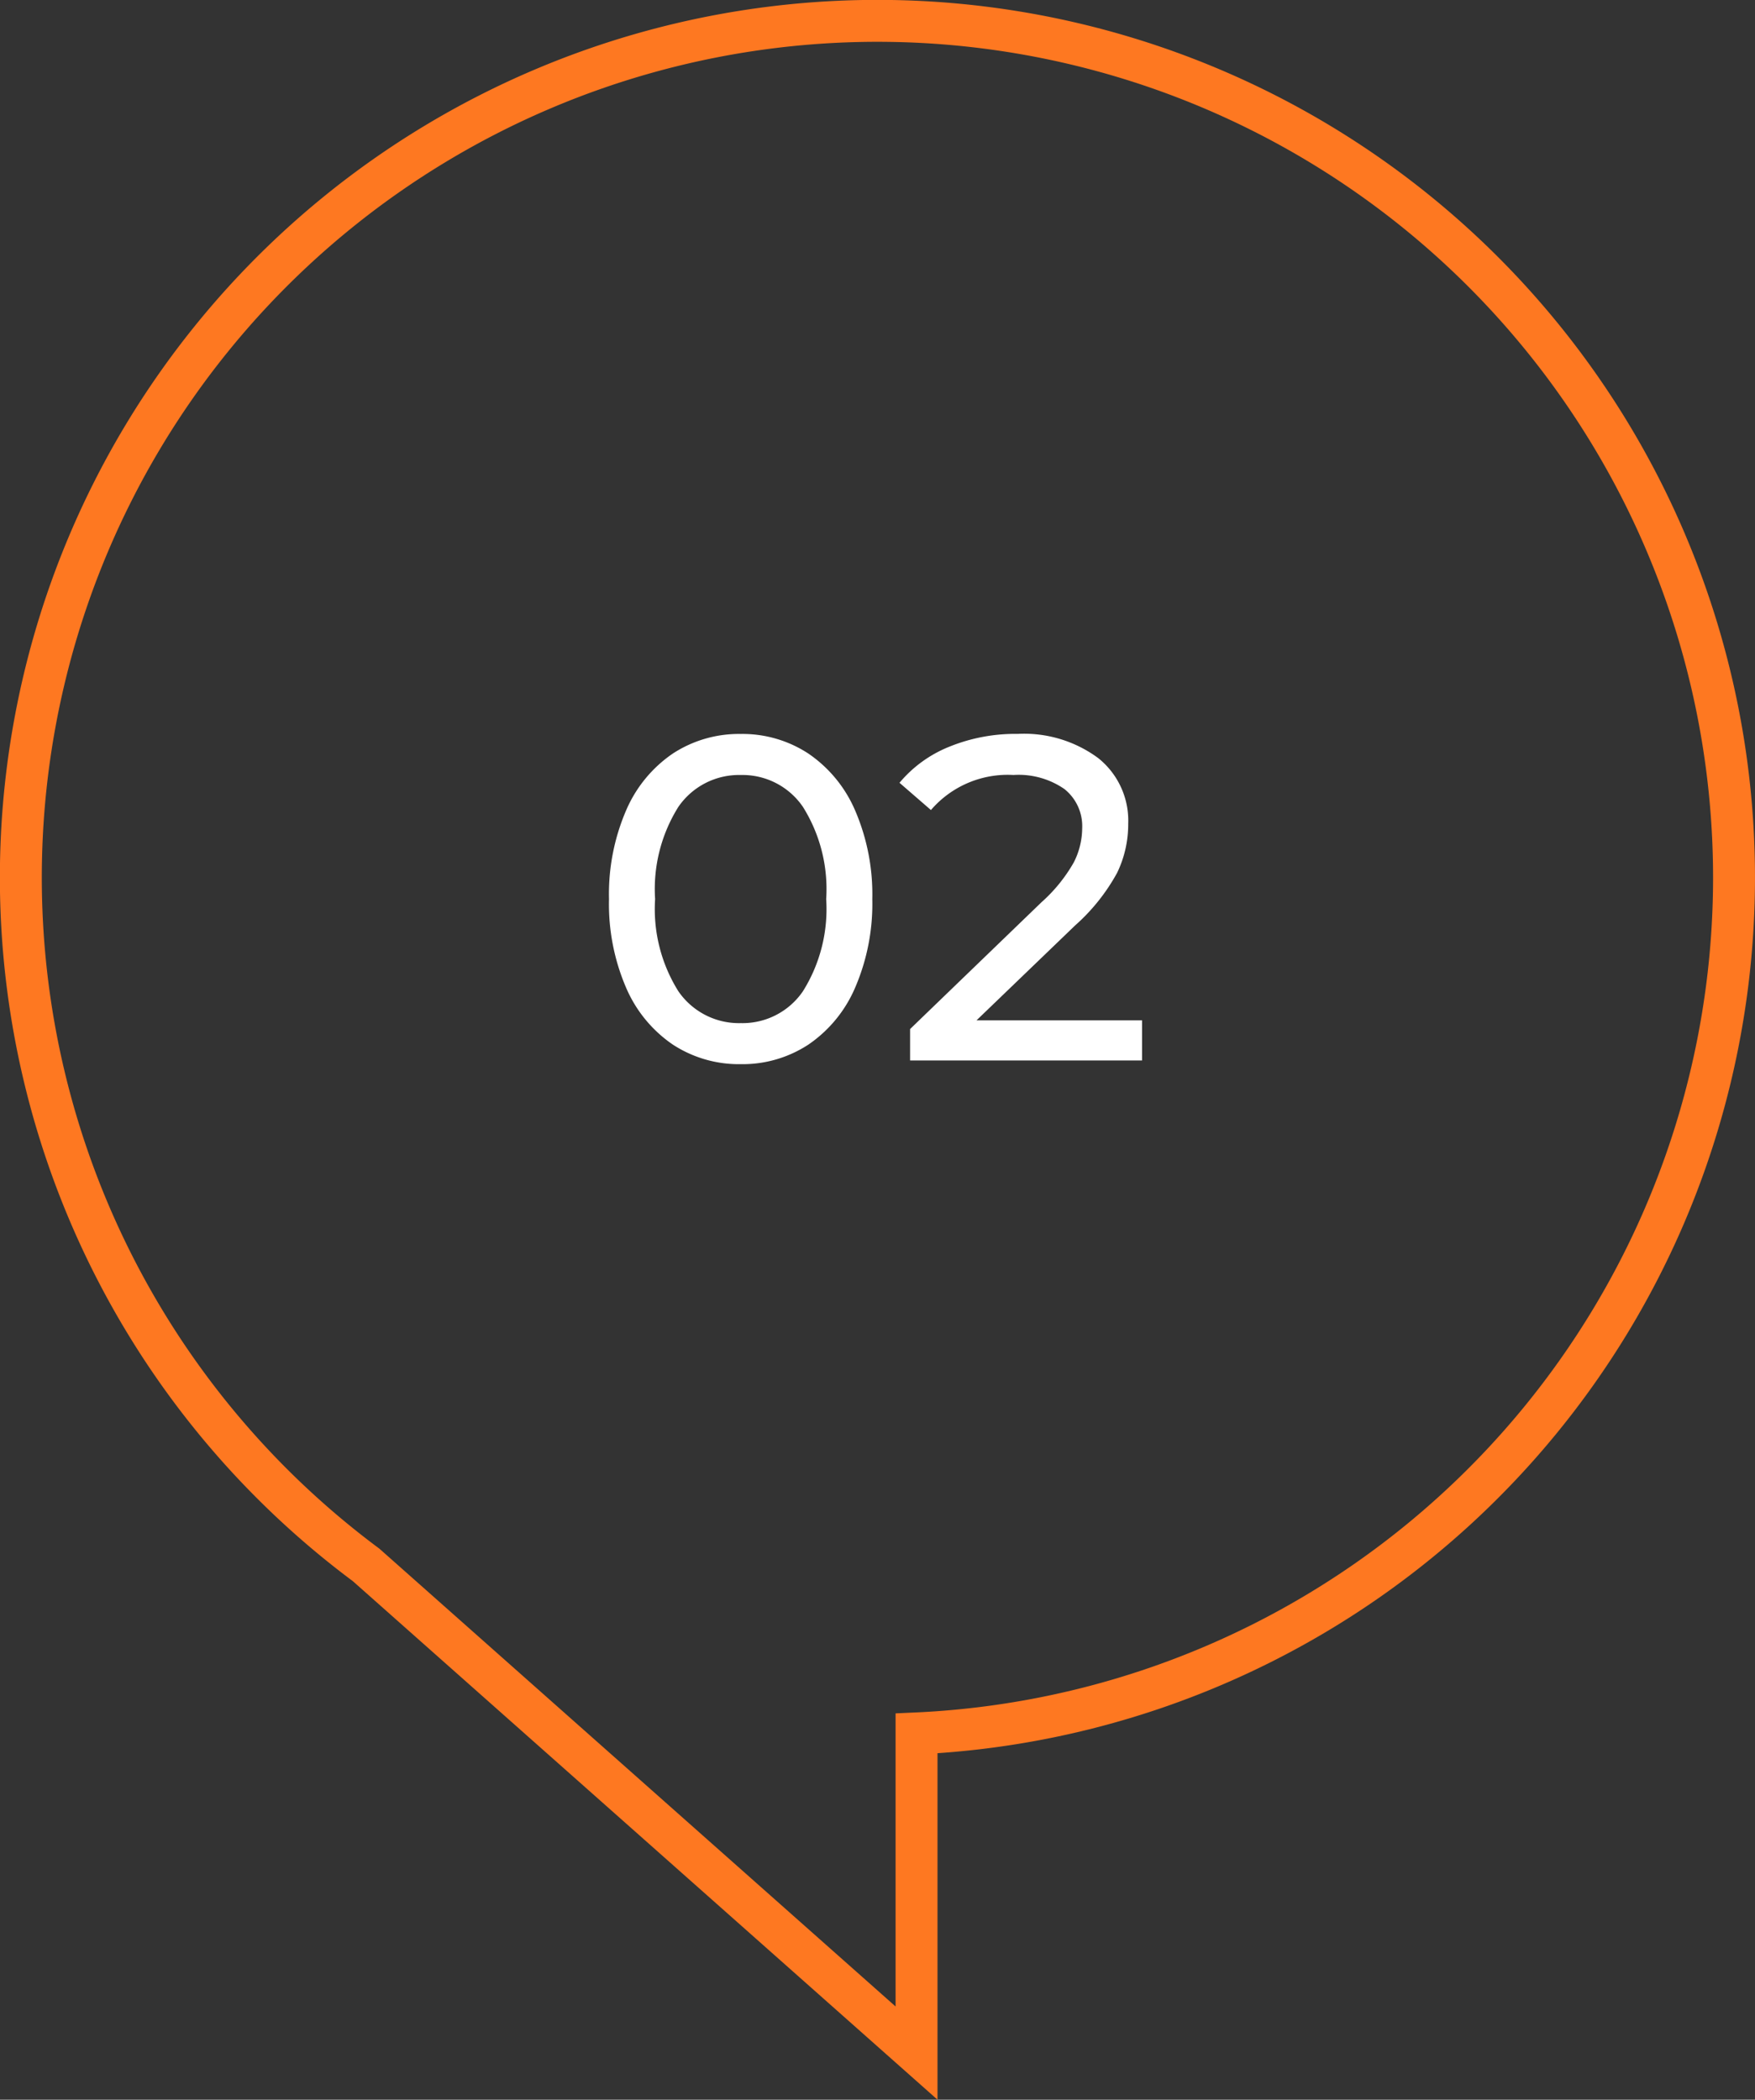 <svg xmlns="http://www.w3.org/2000/svg" width="83.733" height="100.164" viewBox="0 0 83.733 100.164">
  <rect x="0" y="0" width="83.733" height="100.164" fill="#333333" stroke="none"/>
  <g id="Chat02_icon" transform="translate(-715.917 -1175.117)">
    <path id="Union_17" data-name="Union 17" d="M16.467,73.652A40.869,40.869,0,1,1,42.729,81.69V96.94Z" transform="translate(716.917 1176.117)" fill="none" stroke="#fe7821" stroke-width="2"/>
    <path id="Path_10268" data-name="Path 10268" d="M7.348.176A5.764,5.764,0,0,1,4.1-.759,6.269,6.269,0,0,1,1.87-3.476,10.1,10.1,0,0,1,1.056-7.7a10.1,10.1,0,0,1,.814-4.224A6.269,6.269,0,0,1,4.1-14.641a5.764,5.764,0,0,1,3.245-.935,5.726,5.726,0,0,1,3.223.935A6.269,6.269,0,0,1,12.8-11.924,10.1,10.1,0,0,1,13.618-7.7,10.1,10.1,0,0,1,12.8-3.476,6.269,6.269,0,0,1,10.571-.759,5.726,5.726,0,0,1,7.348.176Zm0-1.958A3.489,3.489,0,0,0,10.307-3.3a7.38,7.38,0,0,0,1.111-4.4,7.38,7.38,0,0,0-1.111-4.4,3.489,3.489,0,0,0-2.959-1.518A3.509,3.509,0,0,0,4.367-12.1,7.38,7.38,0,0,0,3.256-7.7,7.38,7.38,0,0,0,4.367-3.3,3.509,3.509,0,0,0,7.348-1.782Zm19.14-.132V0H15.422V-1.5l6.27-6.05a7.489,7.489,0,0,0,1.54-1.9,3.625,3.625,0,0,0,.4-1.617,2.263,2.263,0,0,0-.847-1.881,3.838,3.838,0,0,0-2.431-.671,4.827,4.827,0,0,0-3.938,1.672l-1.5-1.3a6,6,0,0,1,2.365-1.716,8.341,8.341,0,0,1,3.267-.616,5.95,5.95,0,0,1,3.85,1.155,3.816,3.816,0,0,1,1.43,3.135A5.321,5.321,0,0,1,25.3-8.954a9.323,9.323,0,0,1-2,2.508L18.59-1.914Z" transform="translate(743.917 1225.706)" fill="#fff"/>
  </g>
</svg>

